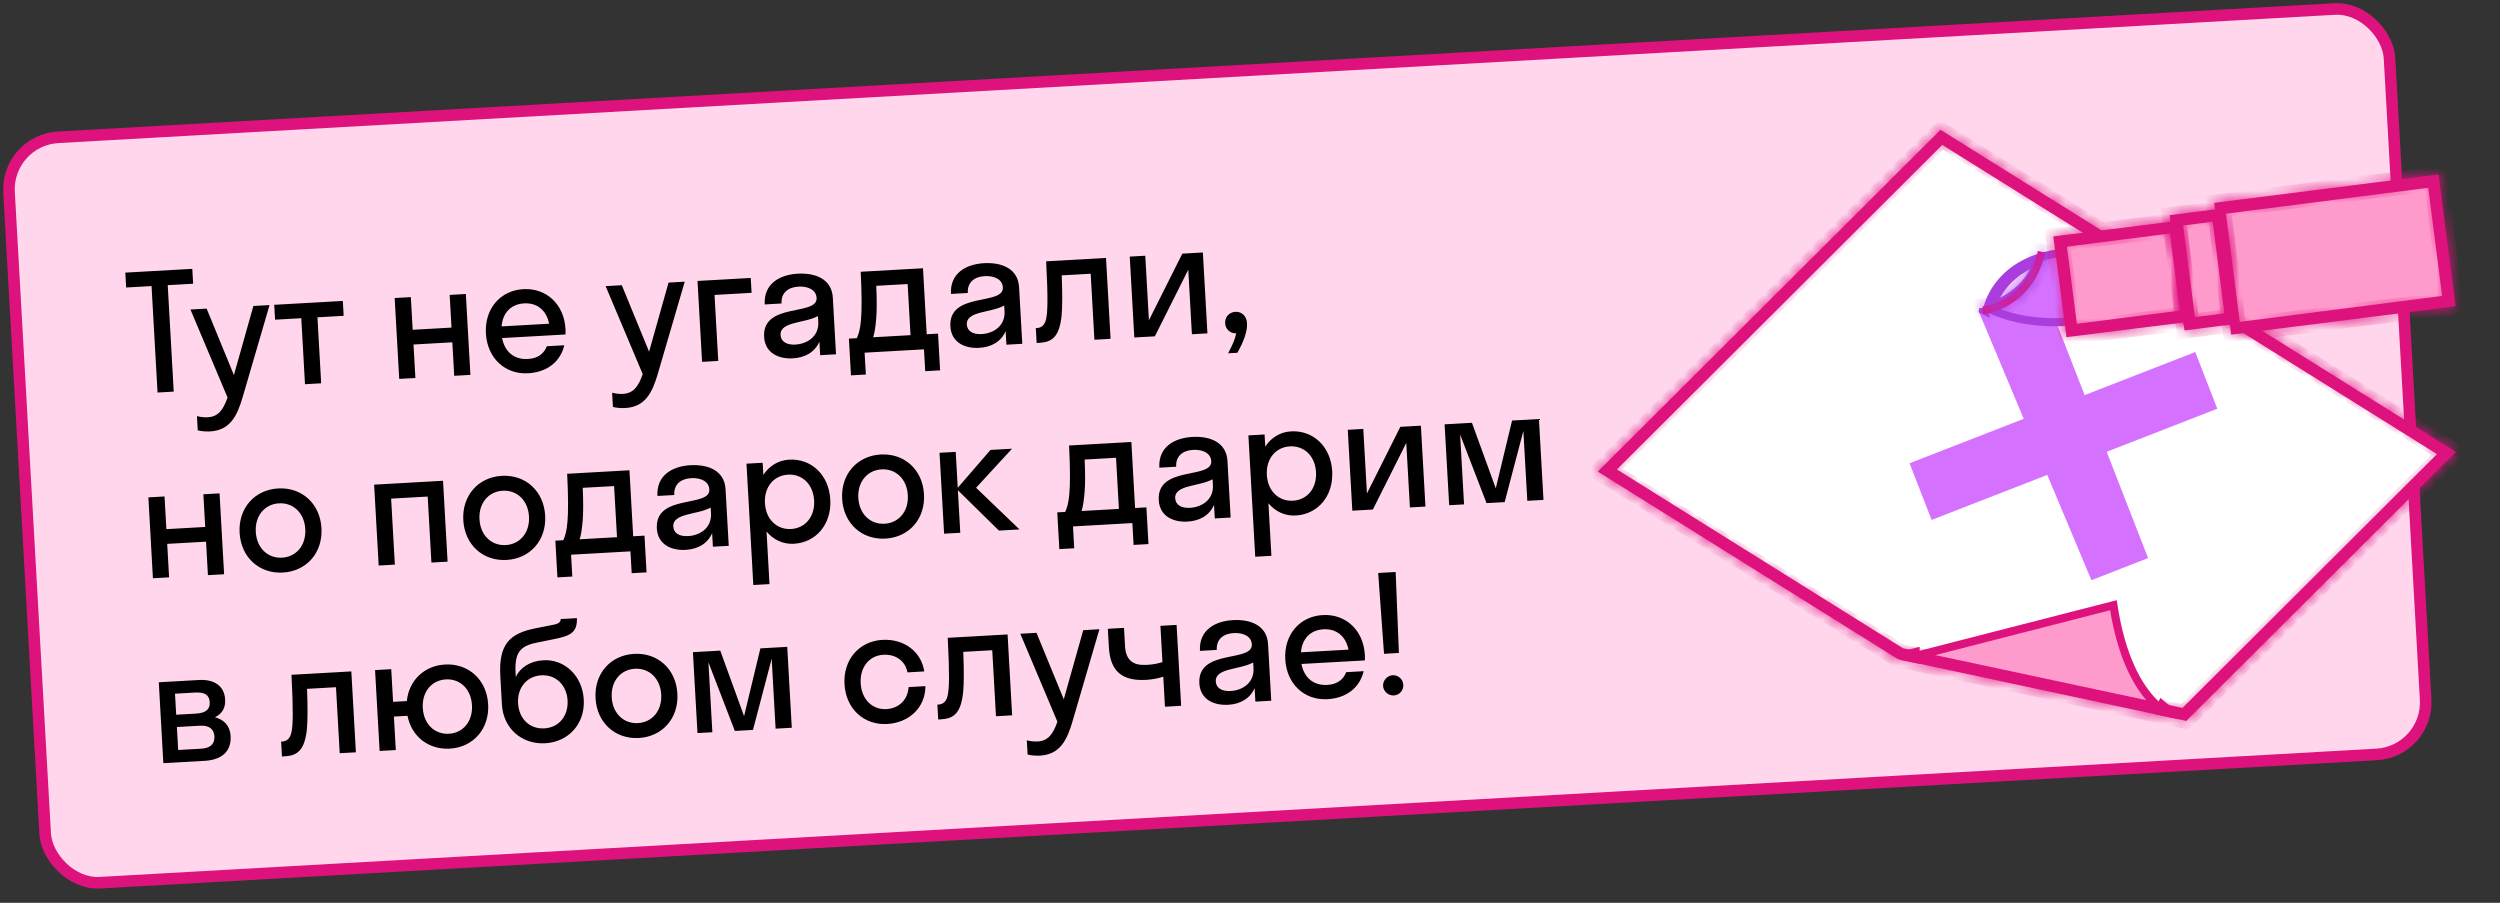 <?xml version="1.0" encoding="UTF-8"?> <svg xmlns="http://www.w3.org/2000/svg" width="216" height="78" viewBox="0 0 216 78" fill="none"><rect x="0" y="0" width="216" height="78" fill="#333333" stroke="none"/><rect x="0.527" y="12.116" width="206" height="64.505" rx="4.5" transform="rotate(-3.225 0.527 12.116)" fill="#FFD6EC"></rect><rect x="0.527" y="12.116" width="206" height="64.505" rx="4.5" transform="rotate(-3.225 0.527 12.116)" stroke="#DD127D"></rect><path d="M15.01 33.835L13.612 33.914L13.094 24.717L10.899 24.84L10.827 23.554L16.614 23.228L16.686 24.514L14.492 24.638L15.01 33.835ZM20.974 34.285C20.481 35.981 19.862 37.18 18.142 37.276C17.751 37.299 17.356 37.251 17.085 37.182L17.016 35.952C17.286 36.021 17.612 36.072 17.947 36.054C18.828 36.004 19.274 35.46 19.66 34.344L16.455 26.743L17.853 26.664L20.21 32.407L21.892 26.436L23.29 26.358L20.974 34.285ZM27.749 33.117L26.352 33.196L26.03 27.493L23.766 27.621L23.693 26.335L29.62 26.001L29.692 27.287L27.428 27.415L27.749 33.117ZM35.89 32.659L34.493 32.737L34.099 25.749L35.497 25.67L35.656 28.493L39.01 28.304L38.851 25.481L40.249 25.402L40.643 32.391L39.245 32.47L39.082 29.576L35.727 29.765L35.89 32.659ZM48.858 28.899L43.379 29.208C43.615 30.415 44.438 31.084 45.612 31.017C46.465 30.969 47.002 30.56 47.246 29.916L48.756 29.831C48.404 31.295 47.233 32.16 45.625 32.251C43.641 32.362 42.102 30.949 41.982 28.81C41.861 26.671 43.231 25.094 45.216 24.982C47.201 24.87 48.739 26.284 48.859 28.422C48.868 28.59 48.863 28.745 48.858 28.899ZM45.285 26.212C44.153 26.276 43.438 27.017 43.336 28.201L47.445 27.969C47.212 26.805 46.403 26.149 45.285 26.212ZM56.845 32.263C56.352 33.96 55.732 35.158 54.013 35.255C53.622 35.277 53.227 35.23 52.956 35.161L52.887 33.931C53.157 34 53.483 34.051 53.818 34.032C54.699 33.983 55.145 33.439 55.531 32.323L52.326 24.722L53.724 24.643L56.081 30.385L57.763 24.415L59.161 24.337L56.845 32.263ZM62.057 31.184L60.659 31.263L60.265 24.274L64.864 24.015L64.936 25.301L61.735 25.482L62.057 31.184ZM68.508 30.961C67.264 31.031 66.098 30.494 66.02 29.11C65.85 26.091 70.645 27.335 70.555 25.742C70.517 25.057 69.839 24.716 68.986 24.765C68.077 24.816 67.474 25.312 67.526 26.221L66.072 26.303C65.97 24.5 67.385 23.733 68.923 23.646C70.433 23.561 71.865 24.098 71.956 25.719L72.232 30.611L70.862 30.688L70.796 29.514C70.387 30.463 69.514 30.904 68.508 30.961ZM67.441 28.946C67.475 29.547 68.008 29.811 68.721 29.771C69.797 29.711 70.768 29.025 70.7 27.809L70.672 27.306C69.516 27.946 67.375 27.772 67.441 28.946ZM73.344 29.258L74.029 29.22C74.341 28.543 74.567 27.577 74.365 23.48L79.746 23.177L80.067 28.88L81.046 28.825L81.225 31.997L79.939 32.07L79.832 30.183L74.702 30.472L74.809 32.359L73.523 32.431L73.344 29.258ZM75.71 27.456C75.644 28.273 75.561 28.783 75.441 29.14L78.669 28.958L78.421 24.541L75.709 24.694C75.766 25.953 75.759 26.823 75.71 27.456ZM84.601 30.054C83.357 30.125 82.191 29.587 82.113 28.203C81.943 25.184 86.738 26.428 86.648 24.835C86.61 24.15 85.932 23.81 85.079 23.858C84.17 23.909 83.567 24.406 83.618 25.314L82.165 25.396C82.063 23.593 83.478 22.826 85.016 22.739C86.525 22.654 87.958 23.191 88.049 24.812L88.325 29.704L86.955 29.782L86.889 28.607C86.48 29.556 85.607 29.998 84.601 30.054ZM83.534 28.039C83.568 28.64 84.101 28.905 84.814 28.864C85.89 28.804 86.861 28.118 86.793 26.902L86.764 26.399C85.609 27.039 83.468 26.865 83.534 28.039ZM95.954 29.274L94.556 29.353L94.235 23.65L91.733 23.791C91.797 25.428 91.79 26.537 91.72 27.298C91.525 29.061 90.936 29.557 89.818 29.62L89.566 29.634L89.494 28.349L89.606 28.342C89.983 28.321 90.278 28.08 90.388 27.541C90.522 26.93 90.552 25.723 90.388 22.577L95.56 22.286L95.954 29.274ZM104.322 28.803L102.98 28.879L102.666 23.302L99.779 29.059L98.004 29.159L97.61 22.17L98.952 22.095L99.266 27.672L102.153 21.914L103.928 21.814L104.322 28.803ZM107.745 27.937C107.784 28.622 107.444 29.553 106.907 30.48L106.11 30.525C106.452 29.875 106.702 29.328 106.813 28.803C106.281 28.819 105.88 28.435 105.852 27.932C105.822 27.4 106.191 26.973 106.736 26.942C107.267 26.912 107.708 27.28 107.745 27.937ZM14.61 49.883L13.212 49.962L12.819 42.973L14.216 42.894L14.376 45.718L17.73 45.529L17.571 42.705L18.969 42.627L19.363 49.615L17.965 49.694L17.802 46.801L14.447 46.99L14.61 49.883ZM24.443 49.469C22.416 49.584 20.822 48.173 20.702 46.034C20.581 43.896 22.007 42.315 24.033 42.201C26.06 42.087 27.654 43.497 27.775 45.636C27.895 47.775 26.47 49.355 24.443 49.469ZM24.37 48.183C25.587 48.115 26.456 47.126 26.377 45.715C26.297 44.303 25.322 43.418 24.106 43.487C22.89 43.555 22.02 44.544 22.1 45.956C22.179 47.367 23.154 48.252 24.37 48.183ZM34.115 48.784L32.718 48.863L32.324 41.874L38.278 41.538L38.672 48.527L37.274 48.606L36.953 42.903L33.794 43.081L34.115 48.784ZM43.771 48.38C41.744 48.495 40.15 47.084 40.029 44.945C39.909 42.807 41.334 41.226 43.361 41.112C45.388 40.998 46.982 42.408 47.102 44.547C47.223 46.685 45.797 48.266 43.771 48.38ZM43.698 47.094C44.914 47.026 45.784 46.037 45.705 44.626C45.625 43.214 44.65 42.329 43.434 42.398C42.218 42.466 41.348 43.455 41.427 44.867C41.507 46.278 42.482 47.163 43.698 47.094ZM47.983 46.713L48.668 46.674C48.98 45.998 49.206 45.031 49.003 40.934L54.385 40.631L54.706 46.334L55.684 46.279L55.863 49.452L54.577 49.524L54.471 47.637L49.341 47.926L49.447 49.813L48.161 49.886L47.983 46.713ZM50.349 44.911C50.283 45.728 50.199 46.237 50.079 46.595L53.308 46.413L53.059 41.996L50.348 42.148C50.404 43.407 50.397 44.277 50.349 44.911ZM59.239 47.509C57.995 47.579 56.829 47.042 56.751 45.658C56.581 42.639 61.377 43.883 61.287 42.289C61.248 41.604 60.57 41.264 59.718 41.312C58.809 41.363 58.206 41.86 58.257 42.769L56.803 42.85C56.702 41.047 58.117 40.281 59.655 40.194C61.164 40.109 62.597 40.645 62.688 42.267L62.964 47.159L61.594 47.236L61.528 46.062C61.118 47.01 60.246 47.452 59.239 47.509ZM58.172 45.494C58.206 46.095 58.74 46.359 59.453 46.319C60.529 46.258 61.5 45.573 61.432 44.356L61.403 43.853C60.247 44.493 58.106 44.319 58.172 45.494ZM66.484 50.466L65.087 50.545L64.496 40.061L65.894 39.983L65.953 41.031C66.456 40.259 67.242 39.766 68.178 39.714C70.093 39.606 71.617 41.02 71.738 43.159C71.858 45.297 70.503 46.874 68.588 46.982C67.651 47.035 66.816 46.633 66.229 45.923L66.484 50.466ZM68.348 45.706C69.564 45.637 70.42 44.649 70.34 43.238C70.26 41.826 69.299 40.941 68.083 41.009C66.867 41.078 66.011 42.065 66.091 43.477C66.17 44.889 67.132 45.774 68.348 45.706ZM76.503 46.536C74.476 46.65 72.882 45.24 72.761 43.101C72.641 40.962 74.066 39.382 76.093 39.268C78.12 39.153 79.714 40.564 79.834 42.703C79.955 44.841 78.529 46.422 76.503 46.536ZM76.43 45.25C77.646 45.182 78.516 44.193 78.436 42.781C78.357 41.37 77.382 40.485 76.165 40.554C74.95 40.622 74.08 41.611 74.159 43.022C74.239 44.434 75.214 45.319 76.43 45.25ZM82.574 39.043L82.749 42.146L85.579 38.873L87.438 38.769L84.333 42.141L88.083 45.743L86.308 45.843L82.76 42.355L82.968 46.032L81.57 46.11L81.176 39.121L82.574 39.043ZM91.347 44.269L92.032 44.231C92.345 43.554 92.571 42.588 92.368 38.491L97.749 38.188L98.071 43.891L99.049 43.836L99.228 47.008L97.942 47.081L97.836 45.194L92.706 45.483L92.812 47.37L91.526 47.442L91.347 44.269ZM93.714 42.467C93.648 43.284 93.564 43.794 93.444 44.151L96.673 43.969L96.424 39.552L93.712 39.705C93.769 40.964 93.762 41.834 93.714 42.467ZM102.604 45.065C101.36 45.136 100.194 44.598 100.116 43.214C99.946 40.195 104.742 41.439 104.652 39.846C104.613 39.161 103.935 38.821 103.082 38.869C102.174 38.92 101.571 39.417 101.622 40.325L100.168 40.407C100.067 38.604 101.482 37.837 103.019 37.751C104.529 37.665 105.961 38.202 106.053 39.823L106.328 44.715L104.959 44.792L104.892 43.618C104.483 44.567 103.611 45.009 102.604 45.065ZM101.537 43.05C101.571 43.651 102.105 43.916 102.818 43.876C103.894 43.815 104.865 43.129 104.796 41.913L104.768 41.41C103.612 42.05 101.471 41.876 101.537 43.05ZM109.849 48.023L108.452 48.101L107.861 37.618L109.259 37.539L109.318 38.587C109.821 37.816 110.607 37.323 111.543 37.27C113.458 37.162 114.982 38.577 115.103 40.715C115.223 42.854 113.868 44.431 111.953 44.539C111.016 44.591 110.18 44.19 109.593 43.48L109.849 48.023ZM111.712 43.262C112.929 43.194 113.784 42.206 113.705 40.794C113.625 39.382 112.664 38.497 111.448 38.566C110.232 38.634 109.376 39.622 109.456 41.034C109.535 42.445 110.496 43.331 111.712 43.262ZM123.158 43.767L121.816 43.843L121.502 38.266L118.616 44.023L116.84 44.123L116.447 37.134L117.788 37.059L118.103 42.636L120.989 36.878L122.765 36.778L123.158 43.767ZM130.002 43.382L128.436 43.47L126.153 37.541L126.494 43.579L125.208 43.652L124.814 36.663L127.176 36.53L129.234 42.191L130.643 36.334L132.963 36.203L133.357 43.192L131.959 43.271L131.619 37.233L130.002 43.382ZM14.113 65.937L13.719 58.948L17.185 58.752C18.471 58.68 19.386 59.231 19.454 60.447C19.496 61.188 19.159 61.684 18.572 61.969C19.355 62.178 19.876 62.709 19.926 63.59C20.001 64.932 19.145 65.653 17.691 65.735L14.113 65.937ZM16.84 59.837L15.12 59.934L15.223 61.752L16.942 61.655C17.809 61.606 18.154 61.264 18.121 60.677C18.085 60.048 17.706 59.789 16.84 59.837ZM17.282 62.701L15.283 62.814L15.395 64.799L17.393 64.686C18.176 64.642 18.562 64.27 18.526 63.627C18.489 62.984 18.064 62.657 17.282 62.701ZM30.749 64.999L29.351 65.078L29.029 59.375L26.527 59.516C26.592 61.153 26.584 62.261 26.515 63.022C26.32 64.786 25.731 65.282 24.612 65.345L24.361 65.359L24.288 64.073L24.4 64.067C24.777 64.046 25.072 63.805 25.182 63.266C25.316 62.655 25.346 61.447 25.183 58.302L30.355 58.01L30.749 64.999ZM34.197 64.805L32.799 64.884L32.405 57.895L33.803 57.816L33.962 60.64L35.15 60.573C35.329 58.782 36.66 57.515 38.449 57.414C40.462 57.301 42.056 58.711 42.177 60.85C42.297 62.988 40.872 64.569 38.859 64.683C37.042 64.785 35.562 63.648 35.208 61.845L34.033 61.912L34.197 64.805ZM38.786 63.397C40.003 63.328 40.858 62.34 40.779 60.929C40.699 59.517 39.738 58.632 38.522 58.7C37.306 58.769 36.45 59.756 36.529 61.168C36.609 62.58 37.57 63.465 38.786 63.397ZM46.964 57.046C48.725 56.947 50.318 58.33 50.437 60.441C50.556 62.551 49.115 64.105 47.102 64.218C45.103 64.331 43.483 62.95 43.365 60.867L43.226 58.393C43.072 55.653 44.058 54.742 46.192 54.3L47.87 53.967C48.356 53.869 48.443 53.682 48.446 53.485L49.844 53.407C49.881 54.568 49.383 54.933 47.898 55.213L46.388 55.523C44.89 55.817 44.447 56.417 44.548 58.22L44.563 58.486C44.939 57.693 45.762 57.114 46.964 57.046ZM47.029 62.932C48.287 62.861 49.114 61.861 49.039 60.519C48.964 59.191 48.029 58.276 46.771 58.347C45.527 58.417 44.685 59.404 44.762 60.76C44.839 62.13 45.785 63.002 47.029 62.932ZM55.195 63.762C53.168 63.876 51.574 62.466 51.454 60.327C51.333 58.188 52.758 56.608 54.785 56.494C56.812 56.379 58.406 57.79 58.526 59.929C58.647 62.067 57.222 63.648 55.195 63.762ZM55.122 62.476C56.338 62.408 57.208 61.419 57.129 60.007C57.049 58.596 56.074 57.711 54.858 57.78C53.642 57.848 52.772 58.837 52.851 60.248C52.931 61.66 53.906 62.545 55.122 62.476ZM65.056 63.066L63.491 63.154L61.208 57.225L61.548 63.264L60.262 63.336L59.868 56.347L62.23 56.214L64.288 61.876L65.697 56.019L68.017 55.888L68.411 62.877L67.013 62.956L66.673 56.917L65.056 63.066ZM78.404 58.093C78.205 57.039 77.32 56.514 76.314 56.571C75.125 56.638 74.284 57.624 74.363 59.036C74.443 60.448 75.39 61.334 76.578 61.267C77.599 61.21 78.43 60.532 78.504 59.364L79.958 59.282C79.95 61.133 78.552 62.446 76.651 62.553C74.652 62.666 73.086 61.254 72.965 59.115C72.845 56.976 74.242 55.397 76.241 55.285C78.086 55.181 79.592 56.274 79.858 58.011L78.404 58.093ZM87.449 61.804L86.052 61.883L85.73 56.18L83.228 56.321C83.292 57.958 83.285 59.066 83.215 59.828C83.02 61.591 82.431 62.087 81.313 62.15L81.061 62.164L80.989 60.878L81.101 60.872C81.478 60.851 81.773 60.61 81.883 60.071C82.017 59.46 82.047 58.253 81.884 55.107L87.056 54.816L87.449 61.804ZM92.674 62.295C92.181 63.992 91.562 65.191 89.842 65.287C89.451 65.309 89.056 65.262 88.785 65.193L88.716 63.963C88.986 64.031 89.312 64.083 89.647 64.064C90.528 64.015 90.974 63.471 91.36 62.355L88.155 54.754L89.553 54.675L91.91 60.417L93.593 54.447L94.99 54.368L92.674 62.295ZM100.436 57.203L100.26 54.072L101.657 53.993L102.051 60.982L100.653 61.06L100.507 58.461C100.123 58.608 99.525 58.712 99.036 58.74C96.981 58.856 95.925 58.032 95.807 55.921L95.717 54.328L97.115 54.249L97.204 55.828C97.275 57.086 97.93 57.512 99.076 57.447C99.761 57.409 100.174 57.288 100.436 57.203ZM106.112 60.893C104.868 60.963 103.701 60.426 103.623 59.042C103.453 56.023 108.249 57.267 108.159 55.674C108.121 54.989 107.442 54.648 106.59 54.697C105.681 54.748 105.078 55.244 105.129 56.153L103.676 56.235C103.574 54.432 104.989 53.665 106.527 53.578C108.036 53.493 109.469 54.029 109.56 55.651L109.836 60.543L108.466 60.62L108.4 59.446C107.99 60.395 107.118 60.837 106.112 60.893ZM105.044 58.878C105.078 59.479 105.612 59.743 106.325 59.703C107.401 59.643 108.372 58.957 108.304 57.741L108.275 57.238C107.119 57.878 104.978 57.704 105.044 58.878ZM117.924 57.059L112.444 57.367C112.681 58.574 113.504 59.243 114.678 59.176C115.53 59.129 116.068 58.72 116.312 58.075L117.822 57.99C117.47 59.454 116.299 60.319 114.691 60.41C112.706 60.522 111.168 59.108 111.048 56.969C110.927 54.831 112.297 53.253 114.282 53.141C116.266 53.029 117.804 54.443 117.925 56.582C117.934 56.749 117.929 56.904 117.924 57.059ZM114.351 54.371C113.219 54.435 112.503 55.176 112.402 56.36L116.511 56.129C116.277 54.964 115.469 54.308 114.351 54.371ZM120.866 56.416L119.58 56.489L119.074 49.506L120.584 49.421L120.866 56.416ZM120.428 60.087C119.953 60.113 119.524 59.731 119.498 59.27C119.472 58.794 119.854 58.366 120.329 58.339C120.819 58.312 121.219 58.696 121.246 59.171C121.272 59.632 120.917 60.059 120.428 60.087Z" fill="black"></path><path d="M167.761 12.077L211.113 39.173L188.677 61.547L164.285 56.339L139.14 40.624L167.761 12.077Z" fill="white" stroke="#DD127D" stroke-width="0.7"></path><mask id="path-4-inside-1_376_5641" fill="white"><path d="M188.895 62.288L163.974 56.949L138.047 40.745L167.662 11.213L212.199 39.048L188.895 62.288ZM164.276 56.353L188.683 61.564L211.143 39.166L167.76 12.052L139.108 40.626L164.278 56.359L164.276 56.353Z"></path></mask><path d="M188.895 62.288L163.974 56.949L138.047 40.745L167.662 11.213L212.199 39.048L188.895 62.288ZM164.276 56.353L188.683 61.564L211.143 39.166L167.76 12.052L139.108 40.626L164.278 56.359L164.276 56.353Z" fill="#DD127D"></path><path d="M188.895 62.288L188.749 62.973L189.12 63.053L189.39 62.784L188.895 62.288ZM163.974 56.949L163.603 57.543L163.707 57.608L163.827 57.634L163.974 56.949ZM138.047 40.745L137.552 40.249L136.928 40.871L137.676 41.338L138.047 40.745ZM167.662 11.213L168.033 10.619L167.562 10.325L167.168 10.717L167.662 11.213ZM212.199 39.048L212.693 39.544L213.317 38.922L212.57 38.455L212.199 39.048ZM164.276 56.353L164.422 55.668L163.274 55.423L163.604 56.55L164.276 56.353ZM188.683 61.564L188.537 62.249L188.908 62.328L189.177 62.06L188.683 61.564ZM211.143 39.166L211.638 39.661L212.262 39.039L211.514 38.572L211.143 39.166ZM167.76 12.052L168.131 11.458L167.659 11.163L167.265 11.556L167.76 12.052ZM139.108 40.626L138.614 40.13L137.99 40.752L138.737 41.219L139.108 40.626ZM164.278 56.359L163.907 56.952L165.467 57.928L164.949 56.162L164.278 56.359ZM189.042 61.604L164.121 56.265L163.827 57.634L188.749 62.973L189.042 61.604ZM164.345 56.356L138.418 40.151L137.676 41.338L163.603 57.543L164.345 56.356ZM138.541 41.24L168.157 11.709L167.168 10.717L137.552 40.249L138.541 41.24ZM167.291 11.807L211.828 39.642L212.57 38.455L168.033 10.619L167.291 11.807ZM211.705 38.553L188.401 61.793L189.39 62.784L212.693 39.544L211.705 38.553ZM164.13 57.038L188.537 62.249L188.829 60.88L164.422 55.668L164.13 57.038ZM189.177 62.06L211.638 39.661L210.649 38.67L188.189 61.068L189.177 62.06ZM211.514 38.572L168.131 11.458L167.389 12.645L210.772 39.759L211.514 38.572ZM167.265 11.556L138.614 40.13L139.602 41.121L168.254 12.547L167.265 11.556ZM138.737 41.219L163.907 56.952L164.649 55.765L139.479 40.032L138.737 41.219ZM164.949 56.162L164.948 56.156L163.604 56.55L163.606 56.556L164.949 56.162Z" fill="#DD127D" mask="url(#path-4-inside-1_376_5641)"></path><path d="M165.68 56.632L182.598 52.291C183.293 56.831 184.748 59.323 186.085 60.685C186.226 60.828 186.365 60.959 186.502 61.078L165.68 56.632Z" fill="#FF9ACC" stroke="#DD127D" stroke-width="0.7"></path><path d="M186.77 60.851C187.403 61.395 187.966 61.672 188.333 61.81L186.491 61.416L186.77 60.851ZM165.523 56.938L164.225 56.661L165.511 56.331L165.523 56.938Z" fill="#DD127D" stroke="#DD127D" stroke-width="0.7"></path><path d="M185.594 48.218L180.697 50.128L171 27L176.374 24.542L185.594 48.218Z" fill="#D571FF"></path><path d="M164.984 40.026L166.89 44.922L191.575 35.313L189.669 30.417L164.984 40.026Z" fill="#D571FF"></path><path d="M171.96 26.727L171.96 26.727L171.954 26.724C171.873 26.689 171.792 26.652 171.711 26.613C171.732 26.534 171.76 26.439 171.797 26.33C171.909 25.993 172.104 25.528 172.43 25.023C173.078 24.018 174.254 22.842 176.375 22.208L176.375 22.208L176.377 22.208C177.421 21.89 178.694 21.708 180.257 21.747L181.348 27.416C181.207 27.449 181.022 27.49 180.798 27.533C180.247 27.639 179.462 27.759 178.532 27.813C176.669 27.922 174.247 27.766 171.96 26.727Z" fill="#D571FF" stroke="#A93EDC" stroke-width="0.7"></path><path d="M171.327 26.792C171.33 26.776 171.336 26.741 171.346 26.692L171.353 26.716L171.355 26.722L171.384 26.82C171.365 26.811 171.346 26.802 171.327 26.792Z" fill="#DD127D" stroke="#A93EDC" stroke-width="0.7"></path><path d="M188.73 27.139L179.137 28.368L178.194 21.01L187.787 19.78L188.73 27.139Z" fill="#FF9ACC" stroke="#DD127D" stroke-width="0.7"></path><path d="M211.389 25.872L193.213 28.202L191.926 18.161L210.102 15.832L211.389 25.872Z" fill="#FF9ACC" stroke="#DD127D" stroke-width="0.7"></path><path d="M192.58 27.371L189.336 27.787L188.233 19.179L191.477 18.763L192.58 27.371Z" fill="#FF9ACC" stroke="#DD127D" stroke-width="0.7"></path><mask id="path-15-inside-2_376_5641" fill="white"><path d="M193.339 27.962L188.744 28.554L187.464 18.592L192.059 18L193.339 27.962ZM189.318 27.809L192.595 27.387L191.485 18.745L188.208 19.167L189.318 27.809Z"></path></mask><path d="M193.339 27.962L188.744 28.554L187.464 18.592L192.059 18L193.339 27.962ZM189.318 27.809L192.595 27.387L191.485 18.745L188.208 19.167L189.318 27.809Z" fill="#DD127D"></path><path d="M193.339 27.962L193.428 28.656L194.122 28.567L194.033 27.872L193.339 27.962ZM188.744 28.554L188.049 28.643L188.139 29.337L188.833 29.248L188.744 28.554ZM187.464 18.592L187.374 17.898L186.68 17.987L186.769 18.681L187.464 18.592ZM192.059 18L192.753 17.911L192.664 17.216L191.97 17.306L192.059 18ZM189.318 27.809L188.624 27.898L188.713 28.593L189.407 28.503L189.318 27.809ZM192.595 27.387L192.684 28.081L193.378 27.992L193.289 27.298L192.595 27.387ZM191.485 18.745L192.179 18.655L192.09 17.961L191.395 18.05L191.485 18.745ZM188.208 19.167L188.119 18.472L187.425 18.562L187.514 19.256L188.208 19.167ZM193.25 27.267L188.654 27.859L188.833 29.248L193.428 28.656L193.25 27.267ZM189.438 28.464L188.158 18.503L186.769 18.681L188.049 28.643L189.438 28.464ZM187.553 19.286L192.149 18.694L191.97 17.306L187.374 17.898L187.553 19.286ZM191.365 18.089L192.645 28.051L194.033 27.872L192.753 17.911L191.365 18.089ZM189.407 28.503L192.684 28.081L192.505 26.693L189.229 27.115L189.407 28.503ZM193.289 27.298L192.179 18.655L190.79 18.834L191.9 27.476L193.289 27.298ZM191.395 18.05L188.119 18.472L188.298 19.861L191.574 19.439L191.395 18.05ZM187.514 19.256L188.624 27.898L190.012 27.72L188.902 19.077L187.514 19.256Z" fill="#DD127D" mask="url(#path-15-inside-2_376_5641)"></path><path d="M172.729 25.177C173.312 24.273 174.321 23.232 176.061 22.57C175.372 24.631 173.708 25.806 172.115 26.427C172.23 26.096 172.421 25.655 172.729 25.177Z" fill="#F4D6FF" stroke="#A93EDC" stroke-width="0.7"></path><mask id="path-18-inside-3_376_5641" fill="white"><path d="M172.173 26.959C171.671 27.107 171.345 27.134 171.332 27.132L171.287 26.47C171.438 26.457 175.001 26.149 176.076 21.684L176.722 21.835C175.862 25.407 173.468 26.58 172.179 26.958L172.173 26.959Z"></path></mask><path d="M172.173 26.959C171.671 27.107 171.345 27.134 171.332 27.132L171.287 26.47C171.438 26.457 175.001 26.149 176.076 21.684L176.722 21.835C175.862 25.407 173.468 26.58 172.179 26.958L172.173 26.959Z" fill="#DD127D"></path><path d="M171.332 27.132L170.634 27.18L170.671 27.724L171.208 27.821L171.332 27.132ZM171.287 26.47L171.225 25.773L170.541 25.833L170.588 26.518L171.287 26.47ZM176.076 21.684L176.236 21.002L175.559 20.843L175.396 21.52L176.076 21.684ZM176.722 21.835L177.402 21.999L177.567 21.315L176.882 21.154L176.722 21.835ZM171.976 26.288C171.753 26.353 171.572 26.391 171.451 26.412C171.39 26.422 171.346 26.428 171.32 26.431C171.306 26.432 171.3 26.433 171.3 26.433C171.301 26.433 171.302 26.433 171.304 26.433C171.306 26.433 171.309 26.432 171.315 26.432C171.319 26.432 171.329 26.432 171.343 26.432C171.35 26.432 171.361 26.432 171.376 26.433C171.386 26.434 171.417 26.436 171.456 26.443L171.208 27.821C171.271 27.832 171.324 27.832 171.326 27.832C171.341 27.832 171.354 27.832 171.362 27.831C171.377 27.831 171.392 27.83 171.402 27.829C171.425 27.828 171.45 27.825 171.477 27.822C171.531 27.816 171.602 27.806 171.687 27.792C171.858 27.762 172.092 27.713 172.37 27.631L171.976 26.288ZM172.03 27.084L171.985 26.422L170.588 26.518L170.634 27.18L172.03 27.084ZM171.348 27.167C171.473 27.156 172.524 27.061 173.699 26.344C174.895 25.615 176.174 24.269 176.757 21.848L175.396 21.52C174.904 23.563 173.864 24.604 172.97 25.149C172.057 25.705 171.251 25.77 171.225 25.773L171.348 27.167ZM175.917 22.365L176.562 22.517L176.882 21.154L176.236 21.002L175.917 22.365ZM176.041 21.671C175.257 24.928 173.111 25.955 171.982 26.286L172.376 27.629C173.825 27.204 176.466 25.886 177.402 21.999L176.041 21.671ZM171.982 26.286L171.976 26.288L172.37 27.631L172.376 27.629L171.982 26.286Z" fill="#A93EDC" mask="url(#path-18-inside-3_376_5641)"></path><path d="M189.015 28.041L187.853 18.968" stroke="#DD127D" stroke-width="0.7"></path><mask id="path-21-inside-4_376_5641" fill="white"><path d="M187.526 19.005L188.687 28.084L189.347 28L188.187 18.921L187.526 19.005Z"></path></mask><path d="M187.526 19.005L188.687 28.084L189.347 28L188.187 18.921L187.526 19.005Z" fill="#DD127D"></path><path d="M188.687 28.084L187.992 28.173L188.081 28.867L188.776 28.778L188.687 28.084ZM187.526 19.005L187.438 18.311L186.743 18.4L186.832 19.094L187.526 19.005ZM188.187 18.921L188.881 18.832L188.792 18.138L188.098 18.227L188.187 18.921ZM189.347 28L189.436 28.694L190.13 28.605L190.041 27.911L189.347 28ZM189.381 27.995L188.221 18.917L186.832 19.094L187.992 28.173L189.381 27.995ZM187.615 19.7L188.275 19.615L188.098 18.227L187.438 18.311L187.615 19.7ZM187.492 19.01L188.653 28.088L190.041 27.911L188.881 18.832L187.492 19.01ZM189.258 27.305L188.598 27.39L188.776 28.778L189.436 28.694L189.258 27.305Z" fill="#DD127D" mask="url(#path-21-inside-4_376_5641)"></path><mask id="path-23-inside-5_376_5641" fill="white"><path d="M189.314 27.78L178.546 29.129L177.406 20.427L188.174 19.078L189.314 27.78ZM179.11 28.394L188.58 27.208L187.614 19.824L178.138 21.011L179.106 28.401L179.11 28.394Z"></path></mask><path d="M189.314 27.78L178.546 29.129L177.406 20.427L188.174 19.078L189.314 27.78ZM179.11 28.394L188.58 27.208L187.614 19.824L178.138 21.011L179.106 28.401L179.11 28.394Z" fill="#DD127D"></path><path d="M189.314 27.78L189.401 28.474L190.099 28.387L190.008 27.689L189.314 27.78ZM178.546 29.129L177.852 29.22L177.942 29.91L178.633 29.823L178.546 29.129ZM177.406 20.427L177.319 19.732L176.621 19.82L176.712 20.518L177.406 20.427ZM188.174 19.078L188.868 18.987L188.778 18.297L188.087 18.383L188.174 19.078ZM179.11 28.394L179.023 27.699L178.664 27.744L178.493 28.063L179.11 28.394ZM188.58 27.208L188.667 27.903L189.365 27.816L189.274 27.117L188.58 27.208ZM187.614 19.824L188.308 19.733L188.218 19.043L187.527 19.13L187.614 19.824ZM178.138 21.011L178.051 20.317L177.352 20.404L177.444 21.102L178.138 21.011ZM179.106 28.401L178.412 28.492L178.694 30.65L179.723 28.732L179.106 28.401ZM189.227 27.085L178.459 28.434L178.633 29.823L189.401 28.474L189.227 27.085ZM179.24 29.038L178.1 20.336L176.712 20.518L177.852 29.22L179.24 29.038ZM177.493 21.121L188.261 19.772L188.087 18.383L177.319 19.732L177.493 21.121ZM187.48 19.169L188.62 27.871L190.008 27.689L188.868 18.987L187.48 19.169ZM179.196 29.088L188.667 27.903L188.493 26.514L179.023 27.699L179.196 29.088ZM189.274 27.117L188.308 19.733L186.92 19.915L187.886 27.299L189.274 27.117ZM187.527 19.13L178.051 20.317L178.225 21.706L187.701 20.519L187.527 19.13ZM177.444 21.102L178.412 28.492L179.8 28.31L178.832 20.92L177.444 21.102ZM179.723 28.732L179.727 28.724L178.493 28.063L178.489 28.07L179.723 28.732Z" fill="#DD127D" mask="url(#path-23-inside-5_376_5641)"></path><mask id="path-25-inside-6_376_5641" fill="white"><path d="M212.162 26.455L192.773 28.914L191.303 17.528L210.692 15.069L212.162 26.455ZM193.344 28.177L211.422 25.879L210.121 15.806L192.043 18.104L193.344 28.177Z"></path></mask><path d="M212.162 26.455L192.773 28.914L191.303 17.528L210.692 15.069L212.162 26.455ZM193.344 28.177L211.422 25.879L210.121 15.806L192.043 18.104L193.344 28.177Z" fill="#DD127D"></path><path d="M212.162 26.455L212.25 27.149L212.946 27.061L212.856 26.365L212.162 26.455ZM192.773 28.914L192.079 29.003L192.169 29.696L192.862 29.608L192.773 28.914ZM191.303 17.528L191.215 16.834L190.519 16.922L190.609 17.618L191.303 17.528ZM210.692 15.069L211.386 14.979L211.297 14.287L210.604 14.375L210.692 15.069ZM193.344 28.177L192.65 28.266L192.739 28.959L193.432 28.871L193.344 28.177ZM211.422 25.879L211.51 26.574L212.206 26.485L212.116 25.79L211.422 25.879ZM210.121 15.806L210.815 15.717L210.726 15.024L210.033 15.112L210.121 15.806ZM192.043 18.104L191.955 17.409L191.259 17.498L191.349 18.193L192.043 18.104ZM212.074 25.761L192.685 28.219L192.862 29.608L212.25 27.149L212.074 25.761ZM193.468 28.824L191.997 17.438L190.609 17.618L192.079 29.003L193.468 28.824ZM191.391 18.222L210.78 15.764L210.604 14.375L191.215 16.834L191.391 18.222ZM209.997 15.159L211.468 26.545L212.856 26.365L211.386 14.979L209.997 15.159ZM193.432 28.871L211.51 26.574L211.334 25.185L193.256 27.482L193.432 28.871ZM212.116 25.79L210.815 15.717L209.427 15.896L210.728 25.969L212.116 25.79ZM210.033 15.112L191.955 17.409L192.132 18.798L210.209 16.501L210.033 15.112ZM191.349 18.193L192.65 28.266L194.038 28.087L192.738 18.014L191.349 18.193Z" fill="#DD127D" mask="url(#path-25-inside-6_376_5641)"></path></svg> 
